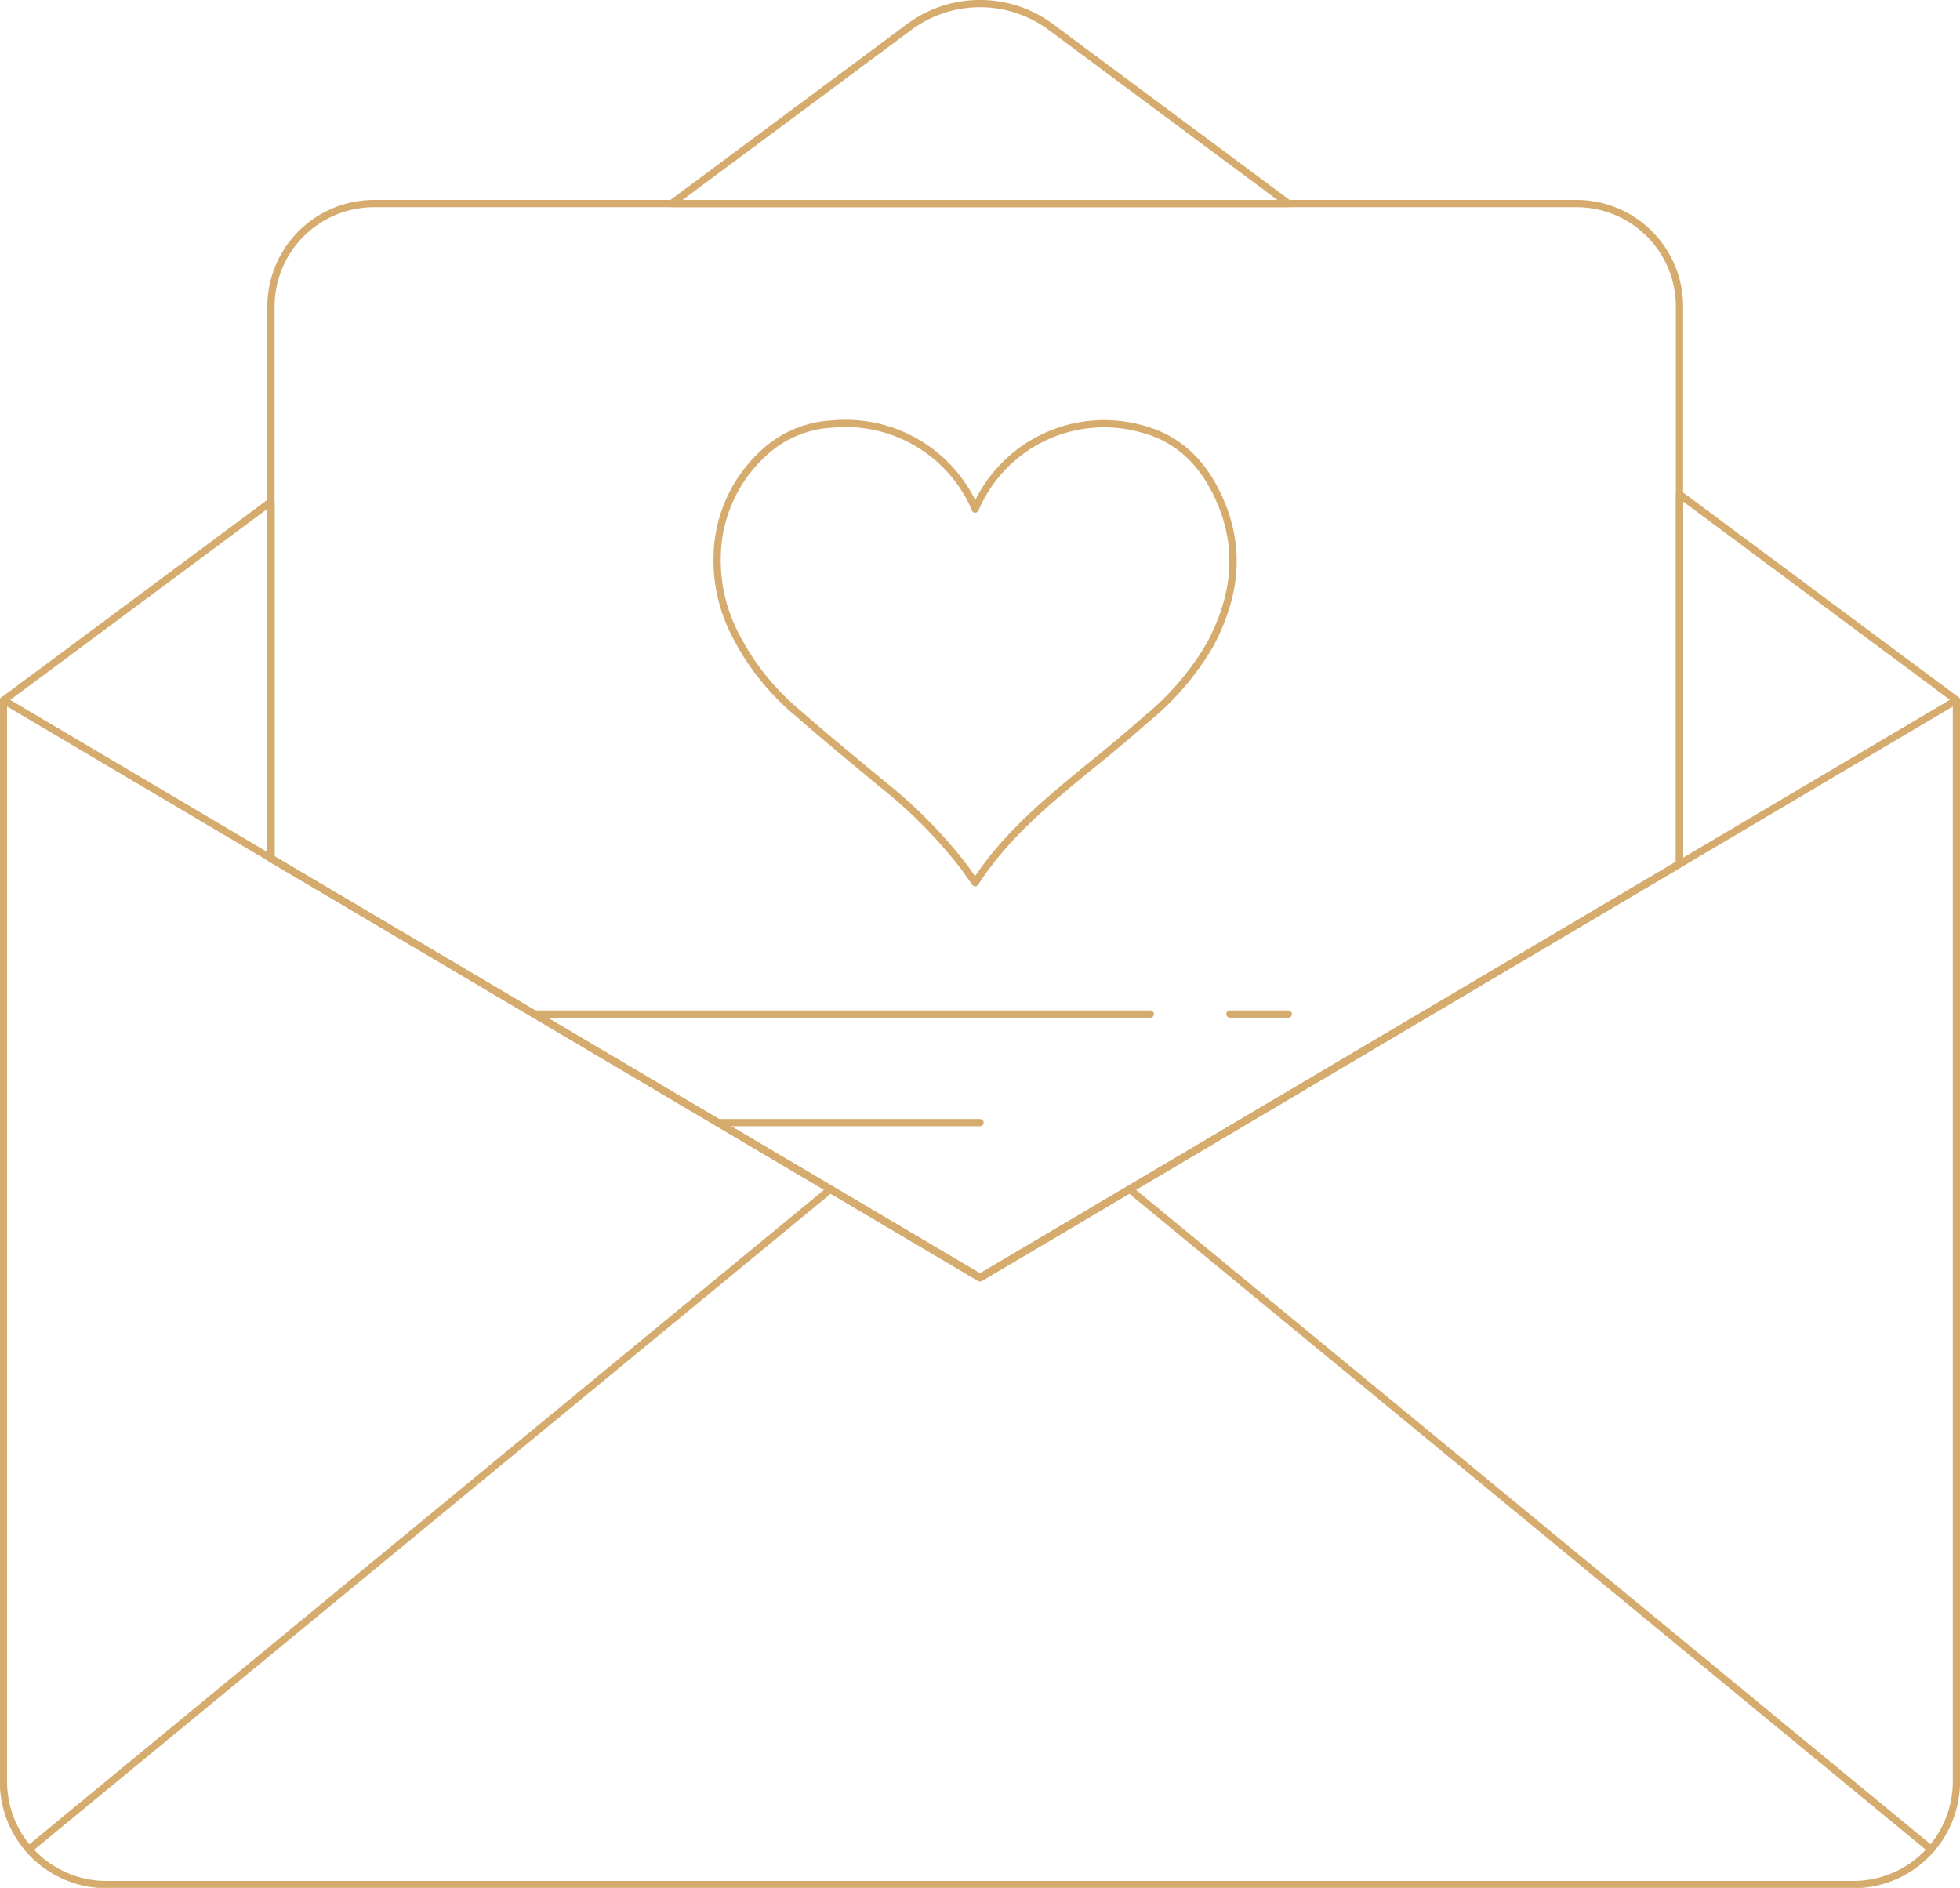 <svg xmlns="http://www.w3.org/2000/svg" id="Lag_1" data-name="Lag 1" viewBox="0 0 153.86 148.19"><defs><style>.cls-1,.cls-2{fill:none;stroke:#d6ab6e;stroke-linecap:round;stroke-linejoin:round;stroke-width:0.57px;}.cls-2{fill-rule:evenodd;}</style></defs><polyline class="cls-1" points="0.28 54.96 76.93 100.31 153.58 54.96"></polyline><path class="cls-1" d="M154.12,95.54V51.78A8.08,8.08,0,0,0,146,43.7H51.64a8.09,8.09,0,0,0-8.09,8.08V95.1L99.21,128Z" transform="translate(-22.28 -27.72)"></path><path class="cls-1" d="M123.42,43.7,104.77,29.84a9.33,9.33,0,0,0-11.12,0L75,43.7Z" transform="translate(-22.28 -27.72)"></path><path class="cls-1" d="M154.12,66.52v29L99.21,128,43.55,95.1v-28l-21,15.6v84.86a8.09,8.09,0,0,0,8.09,8.09H167.77a8.09,8.09,0,0,0,8.09-8.09V82.68Z" transform="translate(-22.28 -27.72)"></path><path class="cls-2" d="M98.83,67.68a11,11,0,0,1,13.11-6.29c3.21.85,5.14,3.12,6.32,6.13,1.46,3.77.85,7.36-1,10.82a21.54,21.54,0,0,1-5,5.83c-1.5,1.32-3,2.58-4.58,3.84-3.27,2.69-6.53,5.38-8.85,9-.3-.44-.58-.84-.87-1.24a37.66,37.66,0,0,0-6.46-6.53c-2.21-1.84-4.44-3.66-6.6-5.56a19.45,19.45,0,0,1-5-6.34,12.63,12.63,0,0,1-1.32-6,11.22,11.22,0,0,1,4.16-8.5A8.51,8.51,0,0,1,87.67,61a11.06,11.06,0,0,1,11.16,6.64Z" transform="translate(-22.28 -27.72)"></path><line class="cls-1" x1="2.29" y1="145.15" x2="65.18" y2="93.36"></line><line class="cls-1" x1="151.57" y1="145.15" x2="88.68" y2="93.36"></line><line class="cls-1" x1="41.92" y1="79.6" x2="90.3" y2="79.6"></line><line class="cls-1" x1="96.55" y1="79.6" x2="101.13" y2="79.6"></line><line class="cls-1" x1="56.32" y1="88.12" x2="76.93" y2="88.12"></line></svg>
